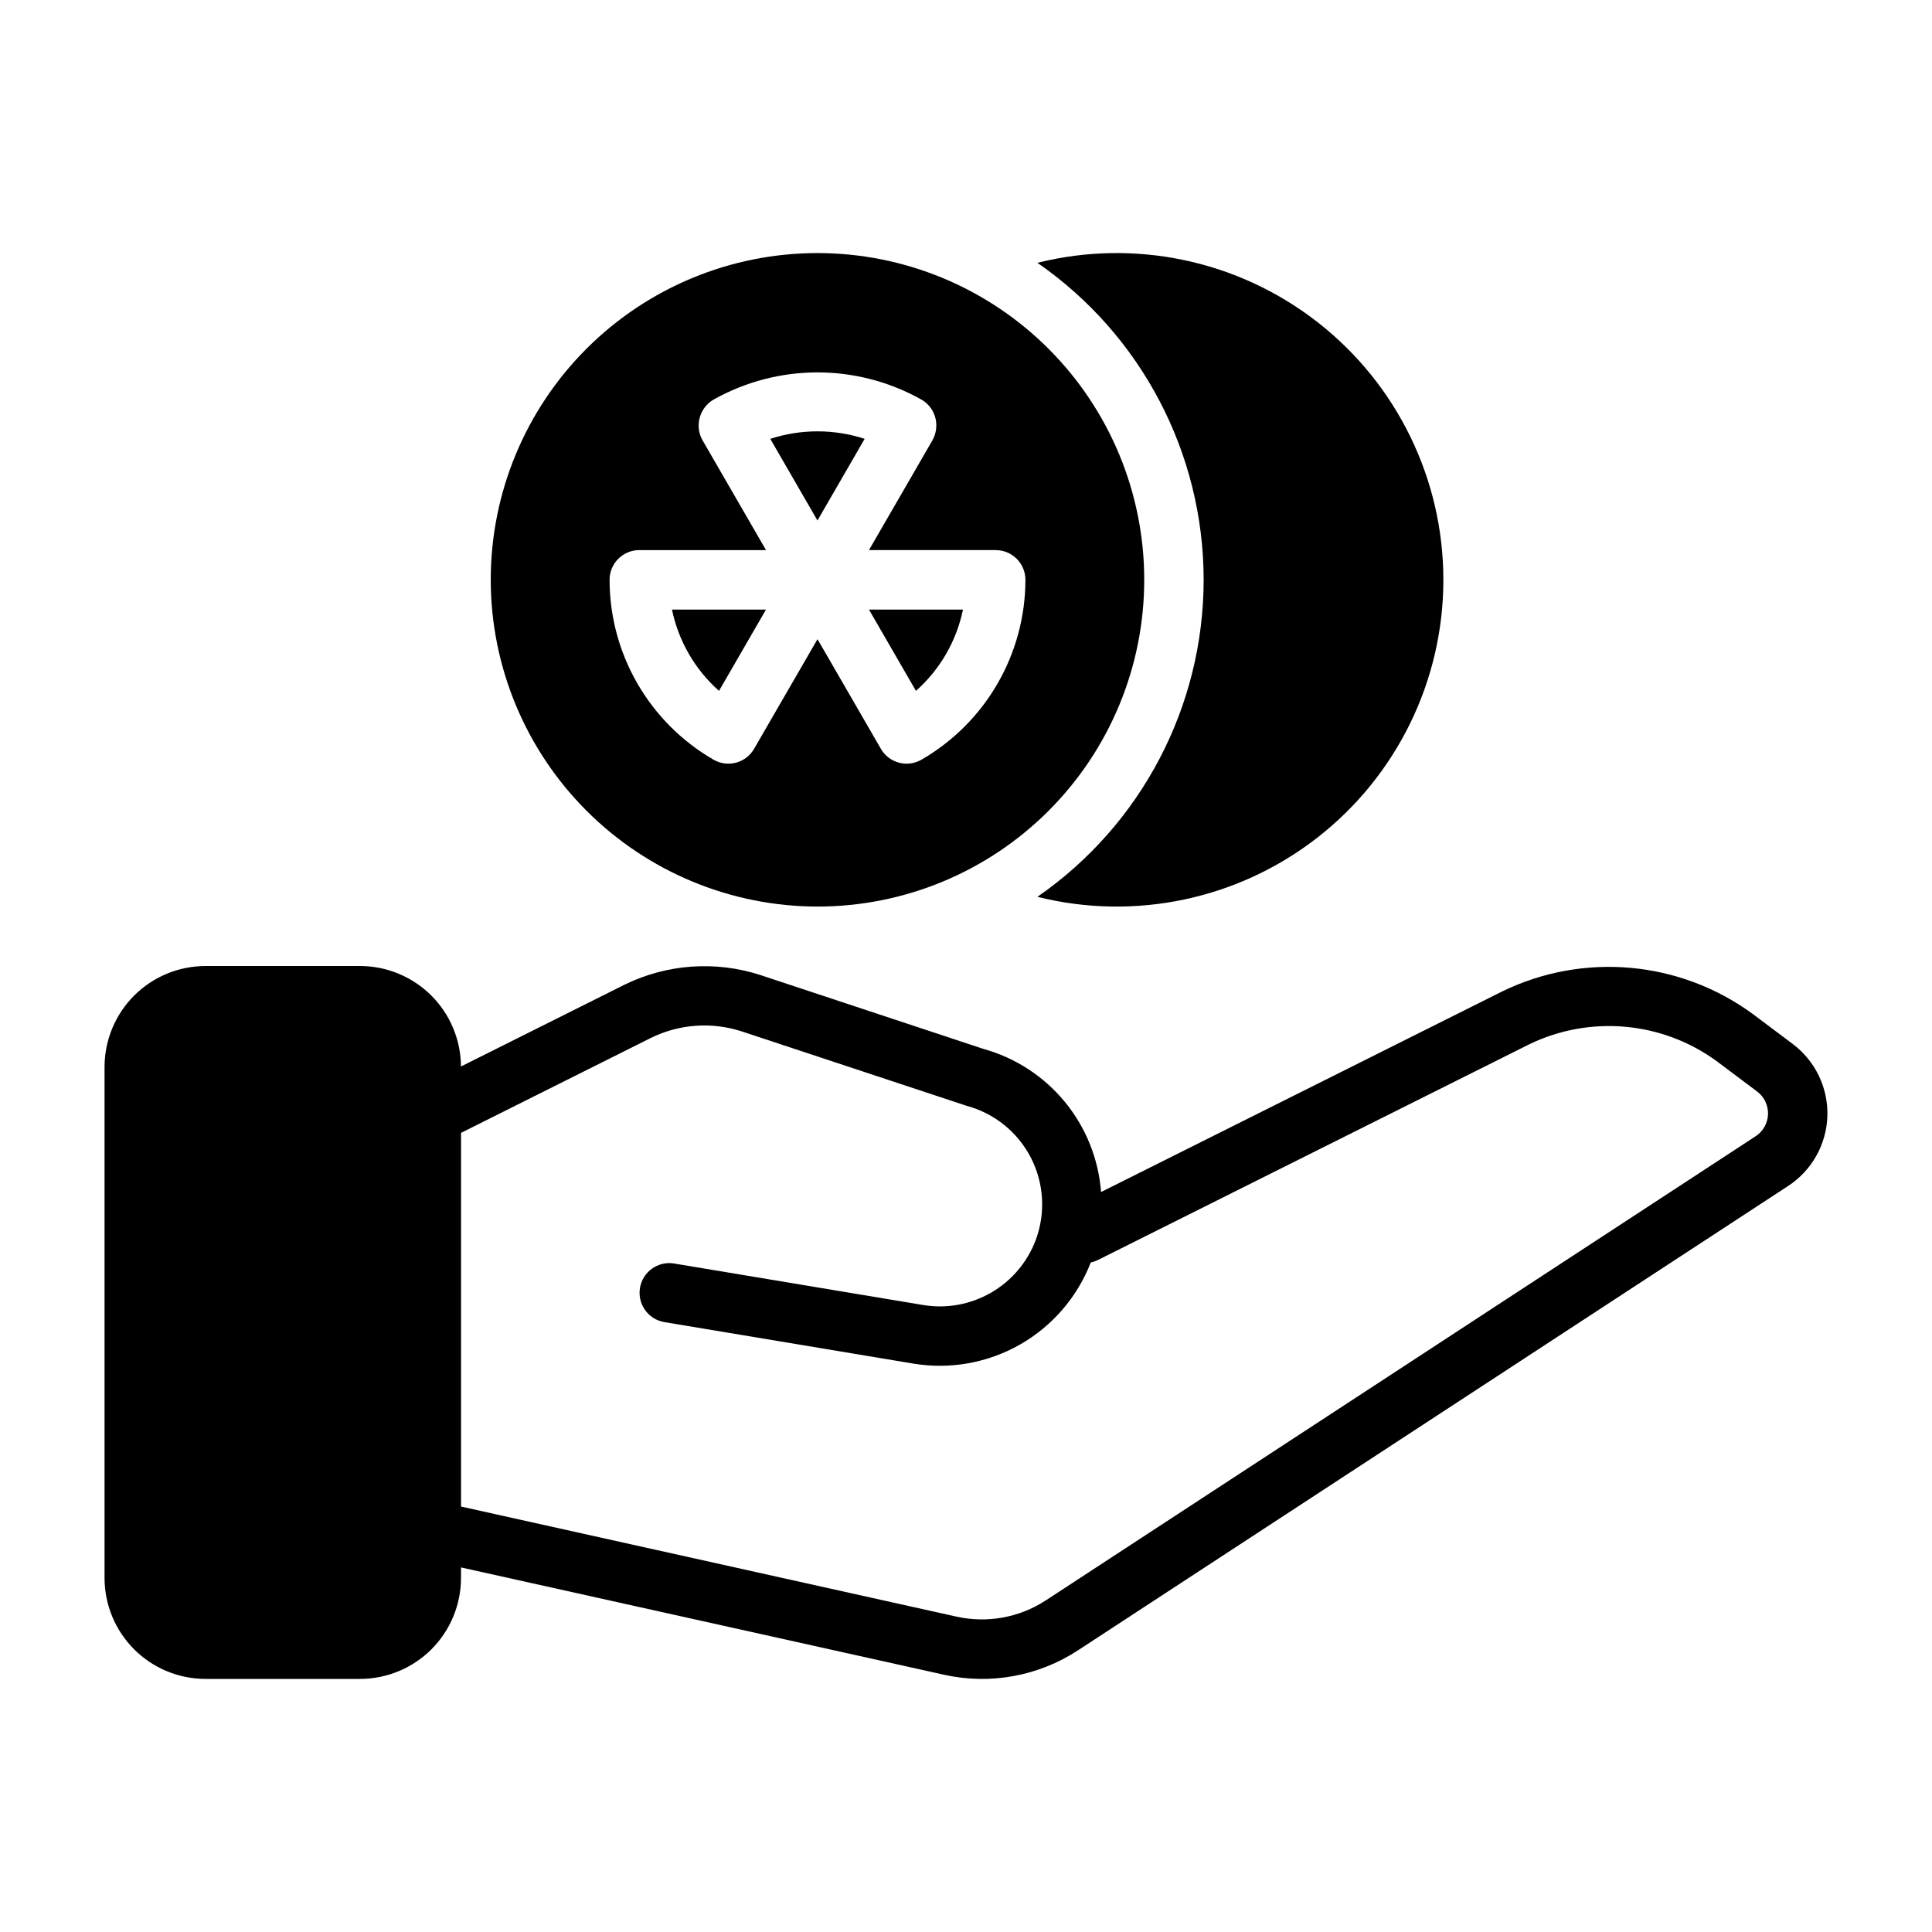 <?xml version="1.0" encoding="UTF-8"?>
<!-- Uploaded to: SVG Repo, www.svgrepo.com, Generator: SVG Repo Mixer Tools -->
<svg fill="#000000" width="800px" height="800px" version="1.1" viewBox="144 144 512 512" xmlns="http://www.w3.org/2000/svg">
 <g>
  <path d="m619.09 420.66-10.688-8.02h-0.004c-9.449-6.898-20.598-11.098-32.25-12.148-11.656-1.051-23.375 1.082-33.906 6.176l-106.45 53.227c-0.668-8.762-4.023-17.102-9.602-23.891-5.582-6.785-13.117-11.688-21.586-14.039l-59.047-19.555c-11.934-3.883-24.918-2.949-36.172 2.606l-43.227 21.617v-0.004c-0.039-7.066-2.871-13.836-7.879-18.824-5.008-4.988-11.789-7.793-18.855-7.801h-40.977c-7.09 0.008-13.887 2.828-18.902 7.84-5.012 5.016-7.832 11.812-7.84 18.902v135.44c0.008 7.09 2.828 13.887 7.84 18.902 5.016 5.012 11.812 7.832 18.902 7.84h40.977c7.09-0.008 13.887-2.828 18.902-7.84 5.012-5.016 7.832-11.812 7.844-18.902v-2.801l127.97 28.43h-0.004c12.234 2.731 25.051 0.398 35.539-6.465l188.19-123.05c6.277-4.102 10.164-11.008 10.406-18.504 0.242-7.492-3.188-14.637-9.188-19.133zm-9.832 24.461-188.19 123.05c-6.945 4.508-15.41 6.047-23.5 4.273l-131.39-29.191v-99.031l50.258-25.129h-0.004c7.523-3.727 16.207-4.352 24.184-1.746l59.496 19.688v0.004c7.375 1.965 13.574 6.957 17.07 13.742 3.496 6.785 3.961 14.734 1.281 21.879-2.215 5.863-6.391 10.777-11.816 13.91-5.426 3.133-11.766 4.293-17.949 3.281l-66.121-11.02v-0.004c-4.262-0.66-8.266 2.231-8.977 6.484-0.711 4.254 2.137 8.289 6.387 9.047l66.125 11.02c9.715 1.598 19.68-0.195 28.23-5.078 8.551-4.883 15.16-12.559 18.723-21.734 0.672-0.141 1.328-0.371 1.945-0.68l114.27-57.141c7.91-3.824 16.707-5.426 25.457-4.637s17.121 3.941 24.215 9.121l10.699 8.031v-0.004c1.891 1.418 2.969 3.672 2.891 6.035-0.078 2.363-1.305 4.535-3.285 5.828z"/>
  <path d="m347 305.54h-24.918c1.719 8.34 6.09 15.898 12.461 21.547z"/>
  <path d="m373.14 260.3c-8.125-2.652-16.883-2.652-25.008 0l12.504 21.637z"/>
  <path d="m399.2 305.54h-24.918l12.457 21.547c6.371-5.648 10.742-13.207 12.461-21.547z"/>
  <path d="m462.98 297.66c-0.023 33.531-16.484 64.922-44.055 84.008 25.867 6.465 53.27 0.648 74.285-15.762s33.297-41.586 33.297-68.246c0-26.664-12.281-51.84-33.297-68.25-21.016-16.41-48.418-22.227-74.285-15.762 27.57 19.086 44.031 50.477 44.055 84.012z"/>
  <path d="m360.64 384.25c22.969 0 44.992-9.121 61.23-25.363 16.242-16.238 25.363-38.262 25.363-61.227 0-22.969-9.121-44.992-25.363-61.23-16.238-16.242-38.262-25.363-61.23-25.363-22.965 0-44.988 9.121-61.227 25.363-16.242 16.238-25.363 38.262-25.363 61.23 0.023 22.957 9.156 44.965 25.391 61.199s38.242 25.363 61.199 25.391zm-47.23-94.465h33.59l-16.789-29.047c-0.691-1.195-1.055-2.555-1.059-3.938 0-2.828 1.492-5.449 3.926-6.891 17.117-9.625 38.012-9.625 55.129 0 2.43 1.41 3.926 4.004 3.922 6.812 0 1.41-0.363 2.793-1.055 4.019l-16.789 29.043h33.59c2.086 0 4.09 0.832 5.566 2.309 1.477 1.473 2.305 3.477 2.305 5.566-0.023 19.672-10.527 37.84-27.562 47.676-3.762 2.164-8.566 0.875-10.738-2.883l-16.805-29.066-16.801 29.062c-2.172 3.758-6.977 5.047-10.738 2.883-17.035-9.836-27.539-28.004-27.562-47.672 0-4.348 3.523-7.875 7.871-7.875z"/>
 </g>
</svg>